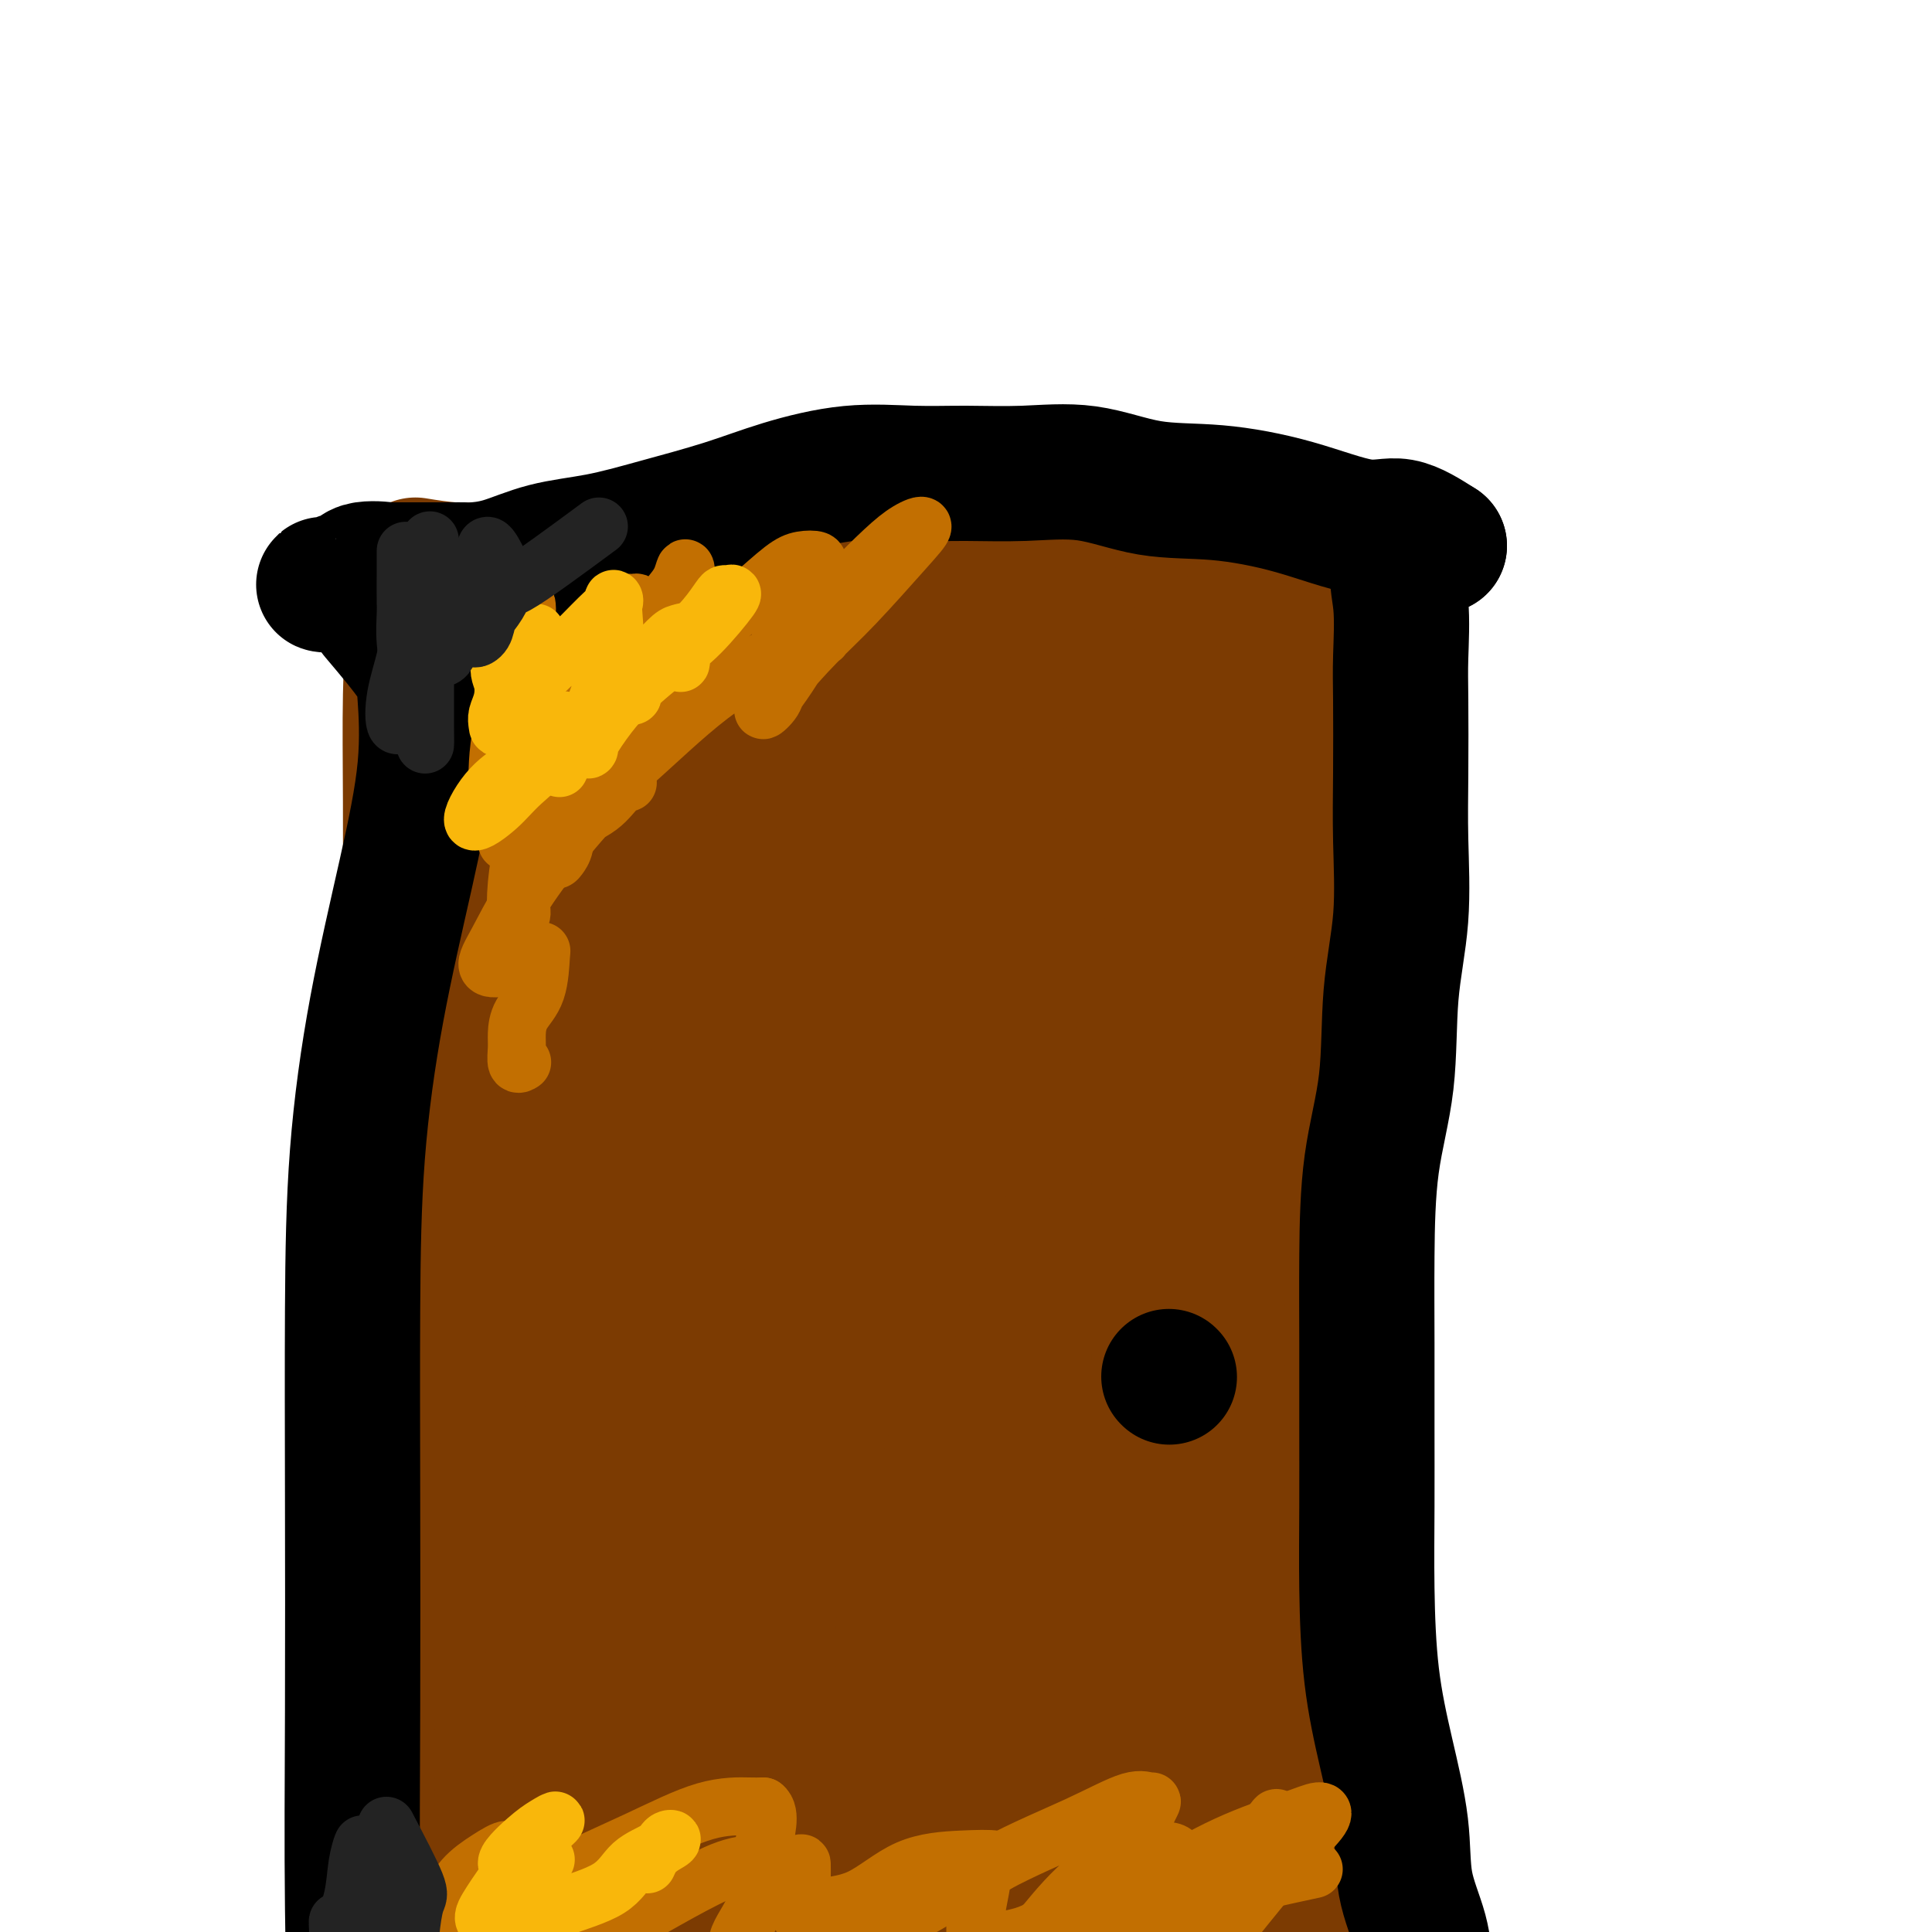 <svg viewBox='0 0 400 400' version='1.1' xmlns='http://www.w3.org/2000/svg' xmlns:xlink='http://www.w3.org/1999/xlink'><g fill='none' stroke='#7C3B02' stroke-width='28' stroke-linecap='round' stroke-linejoin='round'><path d='M82,118c1.268,3.437 2.536,6.873 3,11c0.464,4.127 0.124,8.943 0,15c-0.124,6.057 -0.033,13.355 0,22c0.033,8.645 0.009,18.636 0,29c-0.009,10.364 -0.003,21.101 0,33c0.003,11.899 0.001,24.961 0,38c-0.001,13.039 -0.003,26.056 0,39c0.003,12.944 0.010,25.815 0,38c-0.010,12.185 -0.037,23.682 0,34c0.037,10.318 0.140,19.455 1,27c0.860,7.545 2.479,13.497 3,19c0.521,5.503 -0.056,10.558 0,14c0.056,3.442 0.746,5.273 1,7c0.254,1.727 0.073,3.351 0,4c-0.073,0.649 -0.036,0.325 0,0'/><path d='M86,117c2.592,0.423 5.183,0.845 8,1c2.817,0.155 5.858,0.041 10,0c4.142,-0.041 9.384,-0.011 16,0c6.616,0.011 14.608,0.001 23,0c8.392,-0.001 17.186,0.007 26,0c8.814,-0.007 17.648,-0.030 26,0c8.352,0.030 16.221,0.113 24,0c7.779,-0.113 15.469,-0.422 22,0c6.531,0.422 11.903,1.577 17,2c5.097,0.423 9.920,0.115 13,0c3.080,-0.115 4.419,-0.038 5,0c0.581,0.038 0.404,0.035 1,0c0.596,-0.035 1.964,-0.102 2,0c0.036,0.102 -1.259,0.374 -2,0c-0.741,-0.374 -0.926,-1.392 -1,0c-0.074,1.392 -0.037,5.196 0,9'/><path d='M276,129c-0.107,4.888 -0.373,12.607 -1,23c-0.627,10.393 -1.614,23.461 -2,39c-0.386,15.539 -0.172,33.550 0,53c0.172,19.450 0.301,40.340 2,61c1.699,20.660 4.967,41.089 9,61c4.033,19.911 8.832,39.305 12,55c3.168,15.695 4.705,27.691 6,39c1.295,11.309 2.349,21.929 3,34c0.651,12.071 0.900,25.592 1,31c0.100,5.408 0.050,2.704 0,0'/><path d='M256,144c-7.490,-3.804 -14.980,-7.608 -19,-9c-4.020,-1.392 -4.570,-0.373 -6,0c-1.430,0.373 -3.740,0.100 -6,0c-2.260,-0.100 -4.470,-0.027 -7,0c-2.530,0.027 -5.381,0.007 -8,0c-2.619,-0.007 -5.005,-0.002 -8,0c-2.995,0.002 -6.597,0.001 -9,0c-2.403,-0.001 -3.607,-0.000 -6,0c-2.393,0.000 -5.977,-0.000 -9,0c-3.023,0.000 -5.487,0.000 -8,0c-2.513,-0.000 -5.076,-0.001 -8,0c-2.924,0.001 -6.210,0.004 -9,0c-2.790,-0.004 -5.085,-0.015 -8,0c-2.915,0.015 -6.449,0.057 -9,0c-2.551,-0.057 -4.121,-0.211 -6,0c-1.879,0.211 -4.069,0.789 -6,1c-1.931,0.211 -3.602,0.057 -5,0c-1.398,-0.057 -2.524,-0.015 -3,0c-0.476,0.015 -0.303,0.004 -1,0c-0.697,-0.004 -2.265,-0.001 -3,0c-0.735,0.001 -0.639,0.000 -1,0c-0.361,-0.000 -1.181,-0.000 -2,0'/><path d='M109,136c-19.802,0.274 -5.306,0.459 0,1c5.306,0.541 1.422,1.438 0,2c-1.422,0.562 -0.381,0.790 0,2c0.381,1.210 0.102,3.401 0,6c-0.102,2.599 -0.027,5.607 0,9c0.027,3.393 0.005,7.172 0,11c-0.005,3.828 0.005,7.705 0,12c-0.005,4.295 -0.026,9.006 0,14c0.026,4.994 0.100,10.270 0,16c-0.100,5.730 -0.373,11.914 0,18c0.373,6.086 1.392,12.075 2,18c0.608,5.925 0.804,11.785 1,18c0.196,6.215 0.392,12.784 1,19c0.608,6.216 1.629,12.078 2,18c0.371,5.922 0.093,11.905 0,18c-0.093,6.095 0.001,12.303 0,18c-0.001,5.697 -0.096,10.882 0,16c0.096,5.118 0.381,10.169 0,15c-0.381,4.831 -1.430,9.441 -2,14c-0.570,4.559 -0.660,9.065 -1,13c-0.340,3.935 -0.928,7.297 -1,11c-0.072,3.703 0.372,7.745 0,11c-0.372,3.255 -1.562,5.722 -2,8c-0.438,2.278 -0.125,4.365 0,5c0.125,0.635 0.063,-0.183 0,-1'/><path d='M109,428c-0.928,8.856 -0.249,0.497 0,-3c0.249,-3.497 0.067,-2.131 0,-2c-0.067,0.131 -0.018,-0.972 0,-3c0.018,-2.028 0.005,-4.981 0,-8c-0.005,-3.019 -0.001,-6.102 0,-11c0.001,-4.898 0.000,-11.609 0,-18c-0.000,-6.391 -0.000,-12.462 0,-19c0.000,-6.538 0.001,-13.543 0,-19c-0.001,-5.457 -0.004,-9.367 0,-14c0.004,-4.633 0.016,-9.989 0,-15c-0.016,-5.011 -0.061,-9.677 0,-14c0.061,-4.323 0.226,-8.302 0,-12c-0.226,-3.698 -0.843,-7.115 -1,-11c-0.157,-3.885 0.147,-8.238 0,-11c-0.147,-2.762 -0.743,-3.935 -1,-6c-0.257,-2.065 -0.174,-5.024 0,-7c0.174,-1.976 0.439,-2.971 0,-3c-0.439,-0.029 -1.581,0.907 -2,2c-0.419,1.093 -0.116,2.344 0,5c0.116,2.656 0.045,6.718 0,12c-0.045,5.282 -0.064,11.785 0,19c0.064,7.215 0.213,15.142 0,23c-0.213,7.858 -0.787,15.648 -1,24c-0.213,8.352 -0.065,17.266 0,25c0.065,7.734 0.048,14.290 0,21c-0.048,6.710 -0.128,13.576 0,19c0.128,5.424 0.465,9.407 1,11c0.535,1.593 1.267,0.797 2,0'/><path d='M107,413c0.697,0.885 0.938,-2.404 1,-5c0.062,-2.596 -0.055,-4.500 0,-8c0.055,-3.500 0.283,-8.595 1,-14c0.717,-5.405 1.925,-11.118 3,-20c1.075,-8.882 2.018,-20.931 4,-34c1.982,-13.069 5.003,-27.156 7,-42c1.997,-14.844 2.969,-30.445 5,-45c2.031,-14.555 5.122,-28.064 7,-39c1.878,-10.936 2.542,-19.298 3,-25c0.458,-5.702 0.710,-8.744 0,-10c-0.710,-1.256 -2.380,-0.727 -3,-1c-0.620,-0.273 -0.189,-1.349 0,-2c0.189,-0.651 0.136,-0.879 0,-1c-0.136,-0.121 -0.355,-0.137 -1,0c-0.645,0.137 -1.716,0.425 -3,3c-1.284,2.575 -2.781,7.436 -4,13c-1.219,5.564 -2.158,11.832 -4,19c-1.842,7.168 -4.585,15.236 -6,22c-1.415,6.764 -1.503,12.223 -2,16c-0.497,3.777 -1.404,5.871 -2,7c-0.596,1.129 -0.880,1.293 -1,1c-0.120,-0.293 -0.075,-1.043 0,-5c0.075,-3.957 0.182,-11.120 0,-19c-0.182,-7.880 -0.651,-16.478 0,-27c0.651,-10.522 2.423,-22.969 4,-34c1.577,-11.031 2.959,-20.648 4,-27c1.041,-6.352 1.742,-9.441 2,-11c0.258,-1.559 0.074,-1.588 0,-1c-0.074,0.588 -0.037,1.794 0,3'/><path d='M122,127c1.787,-9.545 1.253,1.594 0,9c-1.253,7.406 -3.225,11.081 -5,19c-1.775,7.919 -3.353,20.082 -5,30c-1.647,9.918 -3.365,17.592 -4,25c-0.635,7.408 -0.189,14.550 0,18c0.189,3.450 0.122,3.209 0,4c-0.122,0.791 -0.297,2.614 0,-1c0.297,-3.614 1.066,-12.664 3,-21c1.934,-8.336 5.033,-15.957 8,-24c2.967,-8.043 5.803,-16.509 9,-24c3.197,-7.491 6.755,-14.008 10,-19c3.245,-4.992 6.177,-8.459 8,-10c1.823,-1.541 2.537,-1.157 3,-1c0.463,0.157 0.674,0.087 1,1c0.326,0.913 0.766,2.809 0,6c-0.766,3.191 -2.740,7.676 -5,12c-2.260,4.324 -4.807,8.487 -7,13c-2.193,4.513 -4.034,9.374 -6,14c-1.966,4.626 -4.059,9.015 -5,11c-0.941,1.985 -0.730,1.567 -1,2c-0.270,0.433 -1.020,1.717 1,-2c2.020,-3.717 6.811,-12.434 11,-19c4.189,-6.566 7.778,-10.980 11,-16c3.222,-5.020 6.079,-10.646 9,-15c2.921,-4.354 5.905,-7.438 8,-10c2.095,-2.562 3.299,-4.604 4,-5c0.701,-0.396 0.899,0.853 0,3c-0.899,2.147 -2.896,5.194 -6,10c-3.104,4.806 -7.315,11.373 -11,18c-3.685,6.627 -6.842,13.313 -10,20'/><path d='M143,175c-5.755,11.351 -6.644,14.229 -8,18c-1.356,3.771 -3.180,8.435 -4,11c-0.820,2.565 -0.638,3.030 0,1c0.638,-2.030 1.730,-6.556 5,-12c3.270,-5.444 8.718,-11.808 14,-19c5.282,-7.192 10.399,-15.213 16,-22c5.601,-6.787 11.685,-12.342 17,-17c5.315,-4.658 9.859,-8.421 12,-10c2.141,-1.579 1.878,-0.973 2,-1c0.122,-0.027 0.631,-0.686 0,1c-0.631,1.686 -2.400,5.716 -5,10c-2.600,4.284 -6.030,8.823 -11,16c-4.970,7.177 -11.479,16.991 -19,26c-7.521,9.009 -16.052,17.213 -23,24c-6.948,6.787 -12.313,12.157 -16,16c-3.687,3.843 -5.697,6.158 -7,7c-1.303,0.842 -1.899,0.212 0,-3c1.899,-3.212 6.292,-9.004 11,-15c4.708,-5.996 9.730,-12.196 16,-19c6.270,-6.804 13.788,-14.211 21,-21c7.212,-6.789 14.119,-12.959 21,-18c6.881,-5.041 13.735,-8.955 19,-13c5.265,-4.045 8.940,-8.223 11,-10c2.060,-1.777 2.504,-1.153 3,-1c0.496,0.153 1.045,-0.166 0,1c-1.045,1.166 -3.682,3.818 -7,8c-3.318,4.182 -7.316,9.895 -14,17c-6.684,7.105 -16.052,15.601 -23,23c-6.948,7.399 -11.474,13.699 -16,20'/><path d='M158,193c-11.072,13.052 -8.753,11.182 -8,11c0.753,-0.182 -0.060,1.325 0,2c0.060,0.675 0.992,0.518 3,0c2.008,-0.518 5.093,-1.398 9,-5c3.907,-3.602 8.635,-9.927 14,-16c5.365,-6.073 11.368,-11.895 17,-17c5.632,-5.105 10.894,-9.492 15,-13c4.106,-3.508 7.057,-6.136 10,-8c2.943,-1.864 5.876,-2.965 7,-4c1.124,-1.035 0.437,-2.003 0,-2c-0.437,0.003 -0.624,0.979 -3,4c-2.376,3.021 -6.942,8.087 -12,13c-5.058,4.913 -10.609,9.673 -17,16c-6.391,6.327 -13.621,14.223 -21,23c-7.379,8.777 -14.907,18.437 -22,26c-7.093,7.563 -13.751,13.030 -18,17c-4.249,3.970 -6.088,6.442 -6,7c0.088,0.558 2.103,-0.800 5,-4c2.897,-3.200 6.678,-8.243 12,-14c5.322,-5.757 12.187,-12.226 19,-19c6.813,-6.774 13.576,-13.851 21,-21c7.424,-7.149 15.510,-14.371 23,-21c7.490,-6.629 14.386,-12.666 21,-18c6.614,-5.334 12.948,-9.966 17,-13c4.052,-3.034 5.822,-4.471 5,-4c-0.822,0.471 -4.235,2.849 -8,6c-3.765,3.151 -7.883,7.076 -12,11'/><path d='M229,150c-6.209,5.325 -11.731,10.137 -18,16c-6.269,5.863 -13.284,12.778 -20,19c-6.716,6.222 -13.132,11.752 -19,17c-5.868,5.248 -11.188,10.213 -15,15c-3.812,4.787 -6.116,9.397 -8,12c-1.884,2.603 -3.346,3.199 -4,4c-0.654,0.801 -0.498,1.809 0,2c0.498,0.191 1.337,-0.433 4,-3c2.663,-2.567 7.149,-7.078 12,-12c4.851,-4.922 10.065,-10.256 16,-16c5.935,-5.744 12.590,-11.898 19,-18c6.410,-6.102 12.575,-12.150 19,-18c6.425,-5.850 13.110,-11.501 19,-17c5.890,-5.499 10.984,-10.848 14,-14c3.016,-3.152 3.954,-4.109 4,-4c0.046,0.109 -0.798,1.285 -2,3c-1.202,1.715 -2.761,3.971 -6,7c-3.239,3.029 -8.159,6.832 -13,11c-4.841,4.168 -9.603,8.702 -15,14c-5.397,5.298 -11.429,11.360 -17,17c-5.571,5.640 -10.683,10.857 -15,15c-4.317,4.143 -7.841,7.210 -11,10c-3.159,2.790 -5.953,5.302 -7,7c-1.047,1.698 -0.348,2.583 0,3c0.348,0.417 0.345,0.367 2,0c1.655,-0.367 4.970,-1.052 9,-3c4.030,-1.948 8.776,-5.160 14,-8c5.224,-2.840 10.926,-5.308 17,-9c6.074,-3.692 12.520,-8.609 19,-14c6.480,-5.391 12.994,-11.254 18,-16c5.006,-4.746 8.503,-8.373 12,-12'/><path d='M257,158c8.458,-8.185 5.103,-7.647 4,-8c-1.103,-0.353 0.046,-1.596 0,-2c-0.046,-0.404 -1.288,0.033 -3,0c-1.712,-0.033 -3.894,-0.535 -6,0c-2.106,0.535 -4.136,2.109 -6,4c-1.864,1.891 -3.561,4.100 -5,6c-1.439,1.900 -2.619,3.492 -4,6c-1.381,2.508 -2.961,5.930 -4,9c-1.039,3.070 -1.536,5.786 -2,8c-0.464,2.214 -0.895,3.926 -1,6c-0.105,2.074 0.115,4.511 0,6c-0.115,1.489 -0.567,2.030 0,4c0.567,1.970 2.152,5.367 3,8c0.848,2.633 0.959,4.501 1,7c0.041,2.499 0.011,5.629 0,9c-0.011,3.371 -0.003,6.985 0,12c0.003,5.015 0.001,11.433 0,14c-0.001,2.567 -0.000,1.284 0,0'/><path d='M246,156c-0.406,3.162 -0.813,6.324 -1,10c-0.187,3.676 -0.155,7.867 0,12c0.155,4.133 0.433,8.209 1,13c0.567,4.791 1.422,10.296 2,17c0.578,6.704 0.879,14.606 1,23c0.121,8.394 0.062,17.279 0,27c-0.062,9.721 -0.127,20.278 0,31c0.127,10.722 0.447,21.610 1,32c0.553,10.390 1.339,20.284 2,30c0.661,9.716 1.196,19.255 2,27c0.804,7.745 1.876,13.697 3,19c1.124,5.303 2.301,9.958 3,12c0.699,2.042 0.919,1.470 1,1c0.081,-0.470 0.022,-0.838 0,-2c-0.022,-1.162 -0.006,-3.119 0,-6c0.006,-2.881 0.002,-6.686 0,-11c-0.002,-4.314 -0.003,-9.136 0,-17c0.003,-7.864 0.008,-18.770 0,-30c-0.008,-11.230 -0.031,-22.786 0,-35c0.031,-12.214 0.116,-25.087 0,-38c-0.116,-12.913 -0.433,-25.867 0,-38c0.433,-12.133 1.616,-23.446 2,-33c0.384,-9.554 -0.030,-17.347 0,-23c0.030,-5.653 0.505,-9.164 0,-11c-0.505,-1.836 -1.991,-1.997 -3,-2c-1.009,-0.003 -1.541,0.153 -2,0c-0.459,-0.153 -0.845,-0.615 -1,0c-0.155,0.615 -0.077,2.308 0,4'/><path d='M257,168c0.170,2.335 0.596,6.174 0,11c-0.596,4.826 -2.215,10.640 -3,19c-0.785,8.360 -0.737,19.267 -1,31c-0.263,11.733 -0.836,24.291 -1,37c-0.164,12.709 0.083,25.570 0,38c-0.083,12.430 -0.495,24.430 1,36c1.495,11.570 4.898,22.712 7,31c2.102,8.288 2.903,13.724 4,18c1.097,4.276 2.490,7.394 3,9c0.510,1.606 0.137,1.702 0,2c-0.137,0.298 -0.039,0.800 0,1c0.039,0.200 0.020,0.100 0,0'/><path d='M225,164c0.009,2.964 0.017,5.928 0,10c-0.017,4.072 -0.061,9.254 0,15c0.061,5.746 0.226,12.058 1,21c0.774,8.942 2.158,20.515 3,33c0.842,12.485 1.143,25.882 2,38c0.857,12.118 2.271,22.958 4,35c1.729,12.042 3.774,25.288 6,39c2.226,13.712 4.635,27.891 7,40c2.365,12.109 4.686,22.149 6,29c1.314,6.851 1.620,10.513 2,12c0.380,1.487 0.834,0.801 1,1c0.166,0.199 0.045,1.284 0,-2c-0.045,-3.284 -0.013,-10.938 0,-14c0.013,-3.062 0.006,-1.531 0,0'/><path d='M235,179c-1.691,1.244 -3.381,2.488 -4,6c-0.619,3.512 -0.165,9.293 0,16c0.165,6.707 0.042,14.339 0,23c-0.042,8.661 -0.003,18.350 0,28c0.003,9.650 -0.031,19.262 0,30c0.031,10.738 0.127,22.601 0,34c-0.127,11.399 -0.479,22.334 0,34c0.479,11.666 1.788,24.065 3,36c1.212,11.935 2.328,23.408 3,32c0.672,8.592 0.900,14.303 1,19c0.100,4.697 0.073,8.380 0,10c-0.073,1.620 -0.191,1.176 -1,1c-0.809,-0.176 -2.308,-0.083 -3,0c-0.692,0.083 -0.577,0.156 -1,0c-0.423,-0.156 -1.383,-0.542 -2,-7c-0.617,-6.458 -0.891,-18.988 -1,-24c-0.109,-5.012 -0.055,-2.506 0,0'/><path d='M208,179c-0.845,1.552 -1.691,3.103 -2,7c-0.309,3.897 -0.082,10.138 0,15c0.082,4.862 0.019,8.343 0,11c-0.019,2.657 0.004,4.488 0,11c-0.004,6.512 -0.037,17.703 0,29c0.037,11.297 0.144,22.699 1,34c0.856,11.301 2.460,22.502 4,34c1.540,11.498 3.015,23.292 5,35c1.985,11.708 4.479,23.331 7,35c2.521,11.669 5.070,23.384 7,34c1.930,10.616 3.243,20.134 5,26c1.757,5.866 3.960,8.080 5,10c1.040,1.920 0.918,3.546 1,4c0.082,0.454 0.368,-0.262 1,0c0.632,0.262 1.609,1.504 2,2c0.391,0.496 0.195,0.248 0,0'/><path d='M222,177c-4.227,4.308 -8.454,8.616 -10,13c-1.546,4.384 -0.413,8.844 0,15c0.413,6.156 0.104,14.007 0,23c-0.104,8.993 -0.004,19.129 0,31c0.004,11.871 -0.088,25.477 0,39c0.088,13.523 0.357,26.964 2,41c1.643,14.036 4.659,28.666 7,43c2.341,14.334 4.007,28.373 6,41c1.993,12.627 4.312,23.841 6,32c1.688,8.159 2.743,13.264 4,18c1.257,4.736 2.715,9.103 4,12c1.285,2.897 2.397,4.323 3,5c0.603,0.677 0.698,0.604 1,1c0.302,0.396 0.812,1.260 1,0c0.188,-1.260 0.054,-4.646 0,-6c-0.054,-1.354 -0.027,-0.677 0,0'/><path d='M192,202c-1.577,8.437 -3.155,16.875 -4,21c-0.845,4.125 -0.958,3.939 -1,8c-0.042,4.061 -0.012,12.371 0,20c0.012,7.629 0.008,14.579 0,22c-0.008,7.421 -0.020,15.313 0,25c0.020,9.687 0.072,21.170 0,33c-0.072,11.830 -0.268,24.005 0,36c0.268,11.995 1.000,23.808 2,33c1.000,9.192 2.268,15.764 3,21c0.732,5.236 0.928,9.135 1,11c0.072,1.865 0.020,1.694 0,1c-0.020,-0.694 -0.006,-1.912 0,-6c0.006,-4.088 0.006,-11.047 0,-19c-0.006,-7.953 -0.019,-16.900 0,-26c0.019,-9.100 0.070,-18.352 0,-28c-0.070,-9.648 -0.259,-19.692 0,-29c0.259,-9.308 0.967,-17.881 2,-27c1.033,-9.119 2.392,-18.784 4,-28c1.608,-9.216 3.465,-17.983 5,-27c1.535,-9.017 2.748,-18.285 4,-26c1.252,-7.715 2.543,-13.878 3,-20c0.457,-6.122 0.078,-12.203 0,-15c-0.078,-2.797 0.144,-2.309 -1,-3c-1.144,-0.691 -3.654,-2.560 -7,0c-3.346,2.560 -7.528,9.548 -12,18c-4.472,8.452 -9.234,18.367 -14,30c-4.766,11.633 -9.535,24.984 -15,40c-5.465,15.016 -11.625,31.697 -16,47c-4.375,15.303 -6.964,29.230 -8,37c-1.036,7.770 -0.518,9.385 0,11'/><path d='M138,362c-0.583,5.810 1.959,-3.664 3,-12c1.041,-8.336 0.579,-15.534 2,-25c1.421,-9.466 4.724,-21.201 8,-34c3.276,-12.799 6.526,-26.661 11,-40c4.474,-13.339 10.171,-26.156 15,-37c4.829,-10.844 8.788,-19.716 11,-24c2.212,-4.284 2.675,-3.981 3,-4c0.325,-0.019 0.511,-0.362 1,1c0.489,1.362 1.281,4.427 0,10c-1.281,5.573 -4.634,13.653 -9,24c-4.366,10.347 -9.744,22.960 -15,37c-5.256,14.040 -10.389,29.507 -15,42c-4.611,12.493 -8.701,22.014 -11,27c-2.299,4.986 -2.809,5.438 -3,4c-0.191,-1.438 -0.065,-4.766 0,-11c0.065,-6.234 0.069,-15.375 0,-25c-0.069,-9.625 -0.211,-19.734 0,-32c0.211,-12.266 0.776,-26.689 2,-40c1.224,-13.311 3.107,-25.508 5,-32c1.893,-6.492 3.795,-7.277 5,-8c1.205,-0.723 1.714,-1.385 2,2c0.286,3.385 0.350,10.817 0,19c-0.350,8.183 -1.113,17.117 -3,29c-1.887,11.883 -4.898,26.715 -7,41c-2.102,14.285 -3.296,28.022 -4,38c-0.704,9.978 -0.918,16.196 -1,20c-0.082,3.804 -0.032,5.195 0,3c0.032,-2.195 0.047,-7.976 0,-15c-0.047,-7.024 -0.156,-15.293 0,-25c0.156,-9.707 0.578,-20.854 1,-32'/><path d='M139,263c1.426,-17.690 4.491,-25.916 7,-34c2.509,-8.084 4.462,-16.025 7,-20c2.538,-3.975 5.661,-3.983 7,-3c1.339,0.983 0.892,2.958 1,8c0.108,5.042 0.769,13.150 1,23c0.231,9.850 0.033,21.442 0,37c-0.033,15.558 0.101,35.083 0,53c-0.101,17.917 -0.435,34.225 0,44c0.435,9.775 1.639,13.015 2,15c0.361,1.985 -0.122,2.715 0,-1c0.122,-3.715 0.848,-11.876 2,-22c1.152,-10.124 2.730,-22.213 4,-36c1.270,-13.787 2.231,-29.274 4,-44c1.769,-14.726 4.344,-28.693 7,-38c2.656,-9.307 5.391,-13.956 8,-16c2.609,-2.044 5.092,-1.483 6,0c0.908,1.483 0.241,3.889 0,8c-0.241,4.111 -0.058,9.928 -3,18c-2.942,8.072 -9.010,18.399 -14,36c-4.990,17.601 -8.902,42.475 -13,67c-4.098,24.525 -8.382,48.703 -11,66c-2.618,17.297 -3.571,27.715 -5,31c-1.429,3.285 -3.334,-0.563 -4,-8c-0.666,-7.437 -0.093,-18.463 0,-30c0.093,-11.537 -0.294,-23.586 0,-38c0.294,-14.414 1.270,-31.192 4,-50c2.730,-18.808 7.215,-39.645 11,-55c3.785,-15.355 6.870,-25.229 10,-30c3.130,-4.771 6.304,-4.438 8,-4c1.696,0.438 1.913,0.982 2,5c0.087,4.018 0.043,11.509 0,19'/><path d='M180,264c-1.368,8.182 -5.788,16.638 -10,31c-4.212,14.362 -8.215,34.629 -13,56c-4.785,21.371 -10.353,43.847 -14,59c-3.647,15.153 -5.372,22.982 -7,27c-1.628,4.018 -3.160,4.224 -4,2c-0.840,-2.224 -0.990,-6.880 -1,-12c-0.010,-5.120 0.118,-10.706 0,-17c-0.118,-6.294 -0.484,-13.295 0,-24c0.484,-10.705 1.817,-25.112 4,-41c2.183,-15.888 5.215,-33.257 8,-45c2.785,-11.743 5.322,-17.859 7,-21c1.678,-3.141 2.495,-3.308 3,0c0.505,3.308 0.697,10.090 1,18c0.303,7.910 0.716,16.950 0,27c-0.716,10.050 -2.562,21.112 -5,34c-2.438,12.888 -5.467,27.602 -8,39c-2.533,11.398 -4.569,19.480 -7,24c-2.431,4.520 -5.257,5.479 -7,3c-1.743,-2.479 -2.402,-8.397 -3,-16c-0.598,-7.603 -1.135,-16.890 -2,-26c-0.865,-9.110 -2.057,-18.041 -3,-27c-0.943,-8.959 -1.638,-17.944 -2,-24c-0.362,-6.056 -0.390,-9.182 0,-11c0.390,-1.818 1.200,-2.329 3,0c1.800,2.329 4.591,7.497 7,15c2.409,7.503 4.434,17.341 7,29c2.566,11.659 5.671,25.141 9,38c3.329,12.859 6.882,25.096 10,33c3.118,7.904 5.801,11.474 9,13c3.199,1.526 6.914,1.007 10,-4c3.086,-5.007 5.543,-14.504 8,-24'/><path d='M180,420c2.116,-8.024 3.406,-16.082 4,-25c0.594,-8.918 0.491,-18.694 1,-27c0.509,-8.306 1.631,-15.141 2,-21c0.369,-5.859 -0.014,-10.744 0,-10c0.014,0.744 0.425,7.115 0,14c-0.425,6.885 -1.686,14.283 -3,23c-1.314,8.717 -2.683,18.751 -4,27c-1.317,8.249 -2.584,14.711 -3,20c-0.416,5.289 0.020,9.406 0,8c-0.020,-1.406 -0.496,-8.333 0,-16c0.496,-7.667 1.963,-16.074 4,-24c2.037,-7.926 4.645,-15.370 7,-21c2.355,-5.630 4.459,-9.446 7,-12c2.541,-2.554 5.520,-3.847 7,-5c1.480,-1.153 1.460,-2.165 2,0c0.540,2.165 1.640,7.507 2,15c0.360,7.493 -0.021,17.138 0,28c0.021,10.862 0.443,22.941 0,34c-0.443,11.059 -1.750,21.098 -3,27c-1.250,5.902 -2.444,7.666 -3,8c-0.556,0.334 -0.474,-0.763 -1,-4c-0.526,-3.237 -1.658,-8.615 -2,-15c-0.342,-6.385 0.107,-13.778 0,-21c-0.107,-7.222 -0.771,-14.275 -1,-22c-0.229,-7.725 -0.023,-16.122 0,-23c0.023,-6.878 -0.138,-12.235 1,-15c1.138,-2.765 3.576,-2.937 5,-3c1.424,-0.063 1.836,-0.018 2,3c0.164,3.018 0.082,9.009 0,15'/><path d='M204,378c0.726,6.619 1.542,14.167 0,23c-1.542,8.833 -5.440,18.952 -7,23c-1.560,4.048 -0.780,2.024 0,0'/></g>
<g fill='none' stroke='#000000' stroke-width='28' stroke-linecap='round' stroke-linejoin='round'><path d='M298,113c-3.381,1.072 -6.762,2.143 -8,4c-1.238,1.857 -0.332,4.498 0,8c0.332,3.502 0.091,7.865 0,11c-0.091,3.135 -0.032,5.042 0,9c0.032,3.958 0.036,9.966 0,15c-0.036,5.034 -0.111,9.096 0,14c0.111,4.904 0.408,10.652 0,16c-0.408,5.348 -1.521,10.295 -2,16c-0.479,5.705 -0.325,12.167 -1,18c-0.675,5.833 -2.181,11.039 -3,17c-0.819,5.961 -0.952,12.679 -1,19c-0.048,6.321 -0.011,12.245 0,18c0.011,5.755 -0.003,11.340 0,17c0.003,5.660 0.022,11.394 0,17c-0.022,5.606 -0.086,11.083 0,17c0.086,5.917 0.320,12.274 1,18c0.680,5.726 1.804,10.821 3,16c1.196,5.179 2.464,10.443 3,15c0.536,4.557 0.340,8.406 1,12c0.660,3.594 2.177,6.932 3,10c0.823,3.068 0.952,5.864 1,8c0.048,2.136 0.014,3.610 0,6c-0.014,2.390 -0.007,5.695 0,9'/><path d='M295,423c1.797,13.386 0.790,8.850 1,9c0.210,0.150 1.637,4.987 2,9c0.363,4.013 -0.336,7.202 0,10c0.336,2.798 1.709,5.203 3,8c1.291,2.797 2.502,5.984 4,9c1.498,3.016 3.285,5.862 4,7c0.715,1.138 0.357,0.569 0,0'/><path d='M298,113c-2.794,-1.788 -5.589,-3.576 -8,-4c-2.411,-0.424 -4.439,0.516 -8,0c-3.561,-0.516 -8.656,-2.488 -14,-4c-5.344,-1.512 -10.936,-2.563 -16,-3c-5.064,-0.437 -9.602,-0.260 -14,-1c-4.398,-0.740 -8.658,-2.397 -13,-3c-4.342,-0.603 -8.765,-0.154 -13,0c-4.235,0.154 -8.282,0.011 -12,0c-3.718,-0.011 -7.109,0.111 -11,0c-3.891,-0.111 -8.283,-0.454 -13,0c-4.717,0.454 -9.760,1.706 -14,3c-4.240,1.294 -7.679,2.630 -12,4c-4.321,1.370 -9.525,2.773 -14,4c-4.475,1.227 -8.220,2.276 -12,3c-3.780,0.724 -7.595,1.122 -11,2c-3.405,0.878 -6.402,2.235 -9,3c-2.598,0.765 -4.798,0.937 -6,1c-1.202,0.063 -1.404,0.017 -2,0c-0.596,-0.017 -1.584,-0.005 -2,0c-0.416,0.005 -0.261,0.001 -1,0c-0.739,-0.001 -2.373,-0.000 -3,0c-0.627,0.000 -0.246,0.000 -1,0c-0.754,-0.000 -2.644,-0.000 -4,0c-1.356,0.000 -2.178,0.000 -3,0'/><path d='M82,118c-3.578,0.188 -1.524,0.159 -2,0c-0.476,-0.159 -3.482,-0.449 -5,0c-1.518,0.449 -1.548,1.637 -2,2c-0.452,0.363 -1.325,-0.099 -2,0c-0.675,0.099 -1.150,0.758 -2,1c-0.850,0.242 -2.075,0.065 -2,0c0.075,-0.065 1.450,-0.019 2,0c0.550,0.019 0.275,0.009 0,0'/><path d='M78,127c3.176,3.757 6.353,7.515 8,10c1.647,2.485 1.766,3.699 2,7c0.234,3.301 0.585,8.690 0,15c-0.585,6.310 -2.104,13.541 -4,22c-1.896,8.459 -4.168,18.145 -6,28c-1.832,9.855 -3.224,19.880 -4,30c-0.776,10.120 -0.937,20.335 -1,32c-0.063,11.665 -0.027,24.782 0,39c0.027,14.218 0.046,29.539 0,44c-0.046,14.461 -0.156,28.063 0,41c0.156,12.937 0.579,25.207 1,36c0.421,10.793 0.841,20.107 1,27c0.159,6.893 0.057,11.364 0,16c-0.057,4.636 -0.068,9.438 0,12c0.068,2.562 0.214,2.882 0,4c-0.214,1.118 -0.788,3.032 -1,4c-0.212,0.968 -0.060,0.991 0,1c0.060,0.009 0.030,0.005 0,0'/><path d='M242,285c0.000,0.000 0.100,0.100 0.1,0.1'/></g>
<g fill='none' stroke='#C26F01' stroke-width='12' stroke-linecap='round' stroke-linejoin='round'><path d='M109,143c-1.713,-1.761 -3.426,-3.521 -4,-2c-0.574,1.521 -0.010,6.324 0,10c0.010,3.676 -0.534,6.224 -1,8c-0.466,1.776 -0.856,2.781 -1,4c-0.144,1.219 -0.043,2.653 0,3c0.043,0.347 0.030,-0.394 0,-3c-0.030,-2.606 -0.075,-7.077 1,-12c1.075,-4.923 3.270,-10.297 4,-14c0.730,-3.703 -0.004,-5.735 0,-8c0.004,-2.265 0.748,-4.762 1,-4c0.252,0.762 0.013,4.782 0,8c-0.013,3.218 0.201,5.633 0,8c-0.201,2.367 -0.817,4.687 -1,7c-0.183,2.313 0.067,4.620 0,6c-0.067,1.380 -0.451,1.834 0,2c0.451,0.166 1.737,0.045 3,-1c1.263,-1.045 2.504,-3.013 4,-5c1.496,-1.987 3.248,-3.994 5,-6'/><path d='M120,144c2.213,-2.666 3.247,-3.829 4,-5c0.753,-1.171 1.225,-2.348 2,-4c0.775,-1.652 1.854,-3.780 2,-3c0.146,0.780 -0.641,4.466 -1,7c-0.359,2.534 -0.289,3.914 -1,5c-0.711,1.086 -2.204,1.878 -3,3c-0.796,1.122 -0.896,2.575 -1,3c-0.104,0.425 -0.212,-0.178 0,-2c0.212,-1.822 0.743,-4.864 1,-7c0.257,-2.136 0.240,-3.366 1,-5c0.760,-1.634 2.299,-3.670 3,-5c0.701,-1.330 0.566,-1.953 1,-3c0.434,-1.047 1.437,-2.517 2,-3c0.563,-0.483 0.685,0.022 1,0c0.315,-0.022 0.823,-0.570 1,0c0.177,0.570 0.022,2.259 0,3c-0.022,0.741 0.087,0.534 0,1c-0.087,0.466 -0.370,1.603 0,2c0.370,0.397 1.394,0.052 2,0c0.606,-0.052 0.796,0.189 1,0c0.204,-0.189 0.423,-0.807 1,-2c0.577,-1.193 1.514,-2.961 2,-4c0.486,-1.039 0.522,-1.351 1,-2c0.478,-0.649 1.398,-1.636 2,-3c0.602,-1.364 0.886,-3.104 1,-2c0.114,1.104 0.057,5.052 0,9'/><path d='M126,131c-1.135,4.587 -2.270,9.173 -4,13c-1.730,3.827 -4.057,6.894 -6,10c-1.943,3.106 -3.504,6.252 -5,9c-1.496,2.748 -2.928,5.100 -4,7c-1.072,1.900 -1.784,3.349 -2,4c-0.216,0.651 0.063,0.505 0,-1c-0.063,-1.505 -0.469,-4.367 0,-7c0.469,-2.633 1.812,-5.037 3,-7c1.188,-1.963 2.221,-3.486 3,-5c0.779,-1.514 1.304,-3.019 2,-4c0.696,-0.981 1.562,-1.437 2,0c0.438,1.437 0.448,4.768 0,8c-0.448,3.232 -1.353,6.364 -2,10c-0.647,3.636 -1.036,7.777 -2,11c-0.964,3.223 -2.504,5.528 -3,7c-0.496,1.472 0.050,2.111 0,3c-0.050,0.889 -0.698,2.026 -1,1c-0.302,-1.026 -0.258,-4.217 0,-7c0.258,-2.783 0.729,-5.158 1,-8c0.271,-2.842 0.342,-6.150 1,-9c0.658,-2.850 1.902,-5.243 3,-7c1.098,-1.757 2.049,-2.879 3,-4'/><path d='M115,155c1.094,-1.874 0.830,-1.060 1,-1c0.170,0.060 0.775,-0.633 1,0c0.225,0.633 0.071,2.591 0,5c-0.071,2.409 -0.058,5.267 0,8c0.058,2.733 0.161,5.339 0,7c-0.161,1.661 -0.586,2.375 -1,3c-0.414,0.625 -0.819,1.159 -1,1c-0.181,-0.159 -0.139,-1.012 0,-3c0.139,-1.988 0.376,-5.110 1,-8c0.624,-2.890 1.636,-5.549 3,-9c1.364,-3.451 3.081,-7.696 5,-11c1.919,-3.304 4.041,-5.668 6,-8c1.959,-2.332 3.754,-4.631 5,-6c1.246,-1.369 1.941,-1.808 3,-2c1.059,-0.192 2.482,-0.137 3,0c0.518,0.137 0.132,0.357 0,2c-0.132,1.643 -0.008,4.708 0,7c0.008,2.292 -0.100,3.810 0,5c0.100,1.190 0.407,2.053 0,3c-0.407,0.947 -1.529,1.978 -2,2c-0.471,0.022 -0.293,-0.963 0,-3c0.293,-2.037 0.700,-5.124 2,-8c1.300,-2.876 3.494,-5.542 6,-8c2.506,-2.458 5.323,-4.708 8,-7c2.677,-2.292 5.212,-4.625 7,-6c1.788,-1.375 2.827,-1.793 4,-2c1.173,-0.207 2.478,-0.202 3,0c0.522,0.202 0.261,0.601 0,1'/><path d='M169,117c1.281,0.434 0.982,2.017 0,4c-0.982,1.983 -2.649,4.364 -4,6c-1.351,1.636 -2.388,2.527 -3,4c-0.612,1.473 -0.801,3.528 -1,4c-0.199,0.472 -0.410,-0.640 1,-2c1.410,-1.360 4.440,-2.970 7,-5c2.560,-2.030 4.651,-4.482 7,-7c2.349,-2.518 4.956,-5.102 7,-7c2.044,-1.898 3.527,-3.110 5,-4c1.473,-0.890 2.938,-1.459 3,-1c0.062,0.459 -1.277,1.946 -4,5c-2.723,3.054 -6.830,7.676 -10,11c-3.170,3.324 -5.402,5.350 -8,8c-2.598,2.650 -5.563,5.924 -7,8c-1.437,2.076 -1.348,2.953 -2,4c-0.652,1.047 -2.047,2.265 -2,2c0.047,-0.265 1.535,-2.013 3,-4c1.465,-1.987 2.907,-4.213 4,-6c1.093,-1.787 1.838,-3.136 3,-4c1.162,-0.864 2.742,-1.244 2,-1c-0.742,0.244 -3.807,1.112 -8,3c-4.193,1.888 -9.516,4.795 -15,9c-5.484,4.205 -11.130,9.709 -16,14c-4.870,4.291 -8.963,7.369 -12,10c-3.037,2.631 -5.019,4.816 -7,7'/><path d='M112,175c-5.437,5.605 -1.529,4.118 0,3c1.529,-1.118 0.678,-1.869 1,-3c0.322,-1.131 1.817,-2.644 4,-4c2.183,-1.356 5.055,-2.555 7,-4c1.945,-1.445 2.962,-3.135 4,-4c1.038,-0.865 2.098,-0.904 2,-1c-0.098,-0.096 -1.354,-0.250 -4,2c-2.646,2.250 -6.683,6.902 -10,11c-3.317,4.098 -5.912,7.642 -8,11c-2.088,3.358 -3.667,6.532 -5,9c-1.333,2.468 -2.420,4.231 -2,5c0.420,0.769 2.347,0.544 4,0c1.653,-0.544 3.030,-1.405 4,-2c0.970,-0.595 1.532,-0.922 2,-1c0.468,-0.078 0.843,0.093 1,0c0.157,-0.093 0.095,-0.451 0,1c-0.095,1.451 -0.223,4.712 -1,7c-0.777,2.288 -2.205,3.604 -3,5c-0.795,1.396 -0.959,2.871 -1,4c-0.041,1.129 0.041,1.911 0,3c-0.041,1.089 -0.203,2.486 0,3c0.203,0.514 0.772,0.147 1,0c0.228,-0.147 0.114,-0.073 0,0'/><path d='M272,387c-3.519,0.755 -7.038,1.510 -9,2c-1.962,0.490 -2.366,0.715 -3,1c-0.634,0.285 -1.496,0.629 -2,0c-0.504,-0.629 -0.648,-2.232 0,-4c0.648,-1.768 2.090,-3.700 3,-5c0.910,-1.300 1.289,-1.969 2,-3c0.711,-1.031 1.753,-2.425 1,-1c-0.753,1.425 -3.303,5.667 -6,9c-2.697,3.333 -5.543,5.755 -8,9c-2.457,3.245 -4.527,7.313 -6,9c-1.473,1.687 -2.350,0.995 -3,1c-0.650,0.005 -1.075,0.709 -1,0c0.075,-0.709 0.648,-2.831 1,-5c0.352,-2.169 0.484,-4.385 1,-6c0.516,-1.615 1.417,-2.629 2,-4c0.583,-1.371 0.849,-3.100 1,-4c0.151,-0.900 0.186,-0.971 0,-1c-0.186,-0.029 -0.593,-0.014 -1,0'/><path d='M244,385c-0.966,-3.262 -4.882,-1.417 -9,1c-4.118,2.417 -8.438,5.405 -12,8c-3.562,2.595 -6.366,4.797 -9,6c-2.634,1.203 -5.099,1.409 -7,2c-1.901,0.591 -3.238,1.569 -4,2c-0.762,0.431 -0.948,0.315 -1,0c-0.052,-0.315 0.031,-0.830 0,-2c-0.031,-1.170 -0.175,-2.997 0,-5c0.175,-2.003 0.671,-4.183 1,-6c0.329,-1.817 0.493,-3.269 1,-4c0.507,-0.731 1.357,-0.739 2,-1c0.643,-0.261 1.079,-0.776 0,-1c-1.079,-0.224 -3.674,-0.158 -7,0c-3.326,0.158 -7.382,0.409 -11,2c-3.618,1.591 -6.798,4.523 -10,6c-3.202,1.477 -6.427,1.500 -8,2c-1.573,0.500 -1.493,1.478 -2,2c-0.507,0.522 -1.600,0.587 -2,0c-0.400,-0.587 -0.107,-1.827 0,-3c0.107,-1.173 0.030,-2.278 0,-3c-0.030,-0.722 -0.012,-1.063 0,-2c0.012,-0.937 0.017,-2.472 0,-3c-0.017,-0.528 -0.057,-0.048 -2,0c-1.943,0.048 -5.790,-0.335 -9,0c-3.210,0.335 -5.782,1.390 -9,3c-3.218,1.610 -7.083,3.777 -11,6c-3.917,2.223 -7.885,4.503 -11,7c-3.115,2.497 -5.377,5.211 -8,7c-2.623,1.789 -5.607,2.654 -7,3c-1.393,0.346 -1.197,0.173 -1,0'/><path d='M108,412c-7.227,3.536 -1.793,-0.625 0,-3c1.793,-2.375 -0.053,-2.966 0,-4c0.053,-1.034 2.004,-2.512 3,-4c0.996,-1.488 1.035,-2.988 1,-4c-0.035,-1.012 -0.144,-1.537 0,-2c0.144,-0.463 0.541,-0.863 0,-1c-0.541,-0.137 -2.020,-0.012 -4,0c-1.980,0.012 -4.462,-0.090 -7,0c-2.538,0.090 -5.134,0.372 -7,1c-1.866,0.628 -3.004,1.601 -4,3c-0.996,1.399 -1.851,3.225 -2,3c-0.149,-0.225 0.408,-2.500 2,-4c1.592,-1.500 4.220,-2.226 6,-4c1.780,-1.774 2.713,-4.598 4,-6c1.287,-1.402 2.926,-1.382 4,-2c1.074,-0.618 1.581,-1.872 1,-2c-0.581,-0.128 -2.251,0.872 -4,2c-1.749,1.128 -3.579,2.384 -5,4c-1.421,1.616 -2.435,3.593 -4,5c-1.565,1.407 -3.682,2.244 -3,3c0.682,0.756 4.164,1.432 9,0c4.836,-1.432 11.025,-4.972 17,-8c5.975,-3.028 11.736,-5.544 17,-8c5.264,-2.456 10.033,-4.854 14,-6c3.967,-1.146 7.134,-1.042 9,-1c1.866,0.042 2.433,0.021 3,0'/><path d='M158,374c1.851,1.393 0.478,5.376 0,9c-0.478,3.624 -0.061,6.889 -1,10c-0.939,3.111 -3.232,6.066 -4,8c-0.768,1.934 -0.010,2.845 0,4c0.010,1.155 -0.729,2.555 1,3c1.729,0.445 5.926,-0.064 12,-2c6.074,-1.936 14.027,-5.299 21,-9c6.973,-3.701 12.968,-7.740 19,-11c6.032,-3.260 12.103,-5.740 17,-8c4.897,-2.260 8.620,-4.300 11,-5c2.380,-0.700 3.417,-0.060 4,0c0.583,0.060 0.711,-0.461 0,1c-0.711,1.461 -2.261,4.905 -5,8c-2.739,3.095 -6.667,5.841 -10,9c-3.333,3.159 -6.073,6.729 -8,9c-1.927,2.271 -3.043,3.242 -4,4c-0.957,0.758 -1.755,1.304 0,1c1.755,-0.304 6.064,-1.459 11,-4c4.936,-2.541 10.500,-6.468 16,-10c5.500,-3.532 10.935,-6.669 16,-9c5.065,-2.331 9.761,-3.855 13,-5c3.239,-1.145 5.020,-1.912 6,-2c0.980,-0.088 1.160,0.502 0,2c-1.160,1.498 -3.658,3.903 -8,9c-4.342,5.097 -10.526,12.885 -13,16c-2.474,3.115 -1.237,1.558 0,0'/></g>
<g fill='none' stroke='#F9B70B' stroke-width='12' stroke-linecap='round' stroke-linejoin='round'><path d='M111,131c-2.950,2.183 -5.901,4.367 -7,6c-1.099,1.633 -0.347,2.716 0,4c0.347,1.284 0.287,2.769 0,4c-0.287,1.231 -0.803,2.208 -1,3c-0.197,0.792 -0.075,1.397 0,2c0.075,0.603 0.105,1.203 1,0c0.895,-1.203 2.657,-4.208 5,-7c2.343,-2.792 5.268,-5.371 8,-8c2.732,-2.629 5.270,-5.307 7,-7c1.730,-1.693 2.650,-2.400 3,-3c0.350,-0.600 0.128,-1.094 0,-1c-0.128,0.094 -0.163,0.775 0,3c0.163,2.225 0.524,5.995 0,9c-0.524,3.005 -1.932,5.245 -3,8c-1.068,2.755 -1.795,6.025 -2,8c-0.205,1.975 0.113,2.655 0,3c-0.113,0.345 -0.656,0.354 0,-1c0.656,-1.354 2.511,-4.072 4,-6c1.489,-1.928 2.612,-3.066 4,-5c1.388,-1.934 3.041,-4.663 4,-6c0.959,-1.337 1.224,-1.281 2,-2c0.776,-0.719 2.061,-2.212 3,-3c0.939,-0.788 1.530,-0.871 2,-1c0.470,-0.129 0.819,-0.304 1,0c0.181,0.304 0.195,1.087 0,2c-0.195,0.913 -0.597,1.957 -1,3'/><path d='M141,136c-0.162,1.178 -0.069,1.622 0,1c0.069,-0.622 0.112,-2.310 1,-4c0.888,-1.690 2.621,-3.383 4,-5c1.379,-1.617 2.404,-3.157 3,-4c0.596,-0.843 0.762,-0.988 1,-1c0.238,-0.012 0.549,0.111 1,0c0.451,-0.111 1.041,-0.454 0,1c-1.041,1.454 -3.714,4.705 -6,7c-2.286,2.295 -4.185,3.636 -6,5c-1.815,1.364 -3.546,2.753 -5,4c-1.454,1.247 -2.629,2.353 -3,3c-0.371,0.647 0.064,0.836 0,1c-0.064,0.164 -0.627,0.305 0,-1c0.627,-1.305 2.445,-4.054 4,-6c1.555,-1.946 2.846,-3.088 4,-4c1.154,-0.912 2.172,-1.594 3,-2c0.828,-0.406 1.467,-0.535 1,0c-0.467,0.535 -2.040,1.734 -5,4c-2.960,2.266 -7.307,5.601 -11,9c-3.693,3.399 -6.730,6.864 -10,10c-3.270,3.136 -6.771,5.942 -9,8c-2.229,2.058 -3.185,3.366 -5,5c-1.815,1.634 -4.489,3.594 -5,3c-0.511,-0.594 1.140,-3.741 3,-6c1.860,-2.259 3.930,-3.629 6,-5'/><path d='M107,159c2.353,-2.659 3.737,-3.807 5,-5c1.263,-1.193 2.405,-2.430 3,-3c0.595,-0.570 0.644,-0.472 1,-1c0.356,-0.528 1.019,-1.681 1,0c-0.019,1.681 -0.720,6.194 -1,8c-0.280,1.806 -0.140,0.903 0,0'/><path d='M113,385c-3.735,0.911 -7.470,1.822 -8,1c-0.530,-0.822 2.144,-3.376 4,-5c1.856,-1.624 2.894,-2.318 4,-3c1.106,-0.682 2.281,-1.353 2,-1c-0.281,0.353 -2.016,1.729 -4,4c-1.984,2.271 -4.217,5.437 -6,8c-1.783,2.563 -3.117,4.522 -4,6c-0.883,1.478 -1.316,2.474 0,3c1.316,0.526 4.380,0.580 7,0c2.620,-0.580 4.795,-1.795 8,-3c3.205,-1.205 7.439,-2.401 10,-4c2.561,-1.599 3.447,-3.600 5,-5c1.553,-1.400 3.772,-2.198 5,-3c1.228,-0.802 1.463,-1.607 2,-2c0.537,-0.393 1.375,-0.375 1,0c-0.375,0.375 -1.964,1.107 -3,2c-1.036,0.893 -1.518,1.946 -2,3'/></g>
<g fill='none' stroke='#232323' stroke-width='12' stroke-linecap='round' stroke-linejoin='round'><path d='M80,378c2.507,4.771 5.015,9.541 6,12c0.985,2.459 0.448,2.606 0,4c-0.448,1.394 -0.806,4.037 -1,6c-0.194,1.963 -0.224,3.248 -1,4c-0.776,0.752 -2.297,0.971 -3,1c-0.703,0.029 -0.588,-0.134 -1,0c-0.412,0.134 -1.350,0.563 -2,0c-0.650,-0.563 -1.012,-2.118 -1,-4c0.012,-1.882 0.396,-4.090 0,-6c-0.396,-1.910 -1.574,-3.521 -2,-5c-0.426,-1.479 -0.102,-2.824 0,-4c0.102,-1.176 -0.019,-2.181 0,-3c0.019,-0.819 0.176,-1.453 0,-1c-0.176,0.453 -0.687,1.991 -1,4c-0.313,2.009 -0.427,4.489 -1,7c-0.573,2.511 -1.603,5.055 -2,7c-0.397,1.945 -0.159,3.292 0,4c0.159,0.708 0.239,0.776 0,1c-0.239,0.224 -0.796,0.604 -1,0c-0.204,-0.604 -0.055,-2.193 0,-3c0.055,-0.807 0.015,-0.833 0,-1c-0.015,-0.167 -0.004,-0.476 0,-1c0.004,-0.524 0.002,-1.262 0,-2'/><path d='M70,398c-0.155,-0.698 -0.041,0.556 0,2c0.041,1.444 0.011,3.078 0,4c-0.011,0.922 -0.003,1.133 0,2c0.003,0.867 0.001,2.391 0,3c-0.001,0.609 -0.000,0.305 0,0'/><path d='M124,109c-7.004,5.174 -14.008,10.349 -17,12c-2.992,1.651 -1.972,-0.220 -2,0c-0.028,0.220 -1.104,2.532 -2,4c-0.896,1.468 -1.614,2.093 -2,3c-0.386,0.907 -0.442,2.096 -1,3c-0.558,0.904 -1.619,1.524 -2,1c-0.381,-0.524 -0.081,-2.192 0,-3c0.081,-0.808 -0.055,-0.756 0,-1c0.055,-0.244 0.301,-0.784 0,-1c-0.301,-0.216 -1.151,-0.108 -2,0'/><path d='M96,127c-1.329,0.156 -2.650,2.547 -4,5c-1.350,2.453 -2.728,4.967 -4,7c-1.272,2.033 -2.439,3.586 -3,5c-0.561,1.414 -0.515,2.689 -1,4c-0.485,1.311 -1.501,2.657 -2,2c-0.499,-0.657 -0.480,-3.317 0,-6c0.480,-2.683 1.421,-5.390 2,-8c0.579,-2.610 0.796,-5.123 1,-7c0.204,-1.877 0.394,-3.117 1,-4c0.606,-0.883 1.626,-1.409 2,-1c0.374,0.409 0.100,1.753 0,4c-0.100,2.247 -0.027,5.396 0,8c0.027,2.604 0.006,4.662 0,7c-0.006,2.338 0.002,4.957 0,7c-0.002,2.043 -0.015,3.511 0,4c0.015,0.489 0.056,-0.002 0,-4c-0.056,-3.998 -0.211,-11.504 0,-17c0.211,-5.496 0.789,-8.984 1,-12c0.211,-3.016 0.056,-5.562 0,-7c-0.056,-1.438 -0.015,-1.768 0,-2c0.015,-0.232 0.002,-0.365 0,1c-0.002,1.365 0.008,4.228 0,7c-0.008,2.772 -0.033,5.454 0,8c0.033,2.546 0.124,4.955 0,7c-0.124,2.045 -0.464,3.727 -1,5c-0.536,1.273 -1.268,2.136 -2,3'/><path d='M86,143c-0.707,4.498 -0.974,1.243 -1,0c-0.026,-1.243 0.189,-0.474 0,-2c-0.189,-1.526 -0.783,-5.349 -1,-8c-0.217,-2.651 -0.058,-4.132 0,-6c0.058,-1.868 0.016,-4.123 0,-6c-0.016,-1.877 -0.004,-3.375 0,-4c0.004,-0.625 0.002,-0.377 0,-1c-0.002,-0.623 -0.004,-2.118 0,-2c0.004,0.118 0.012,1.849 0,4c-0.012,2.151 -0.046,4.723 0,7c0.046,2.277 0.170,4.261 1,6c0.830,1.739 2.365,3.235 3,4c0.635,0.765 0.370,0.800 1,1c0.630,0.200 2.157,0.565 3,0c0.843,-0.565 1.004,-2.060 2,-5c0.996,-2.940 2.828,-7.327 4,-10c1.172,-2.673 1.685,-3.634 2,-5c0.315,-1.366 0.431,-3.137 1,-3c0.569,0.137 1.591,2.182 2,3c0.409,0.818 0.204,0.409 0,0'/></g>
</svg>